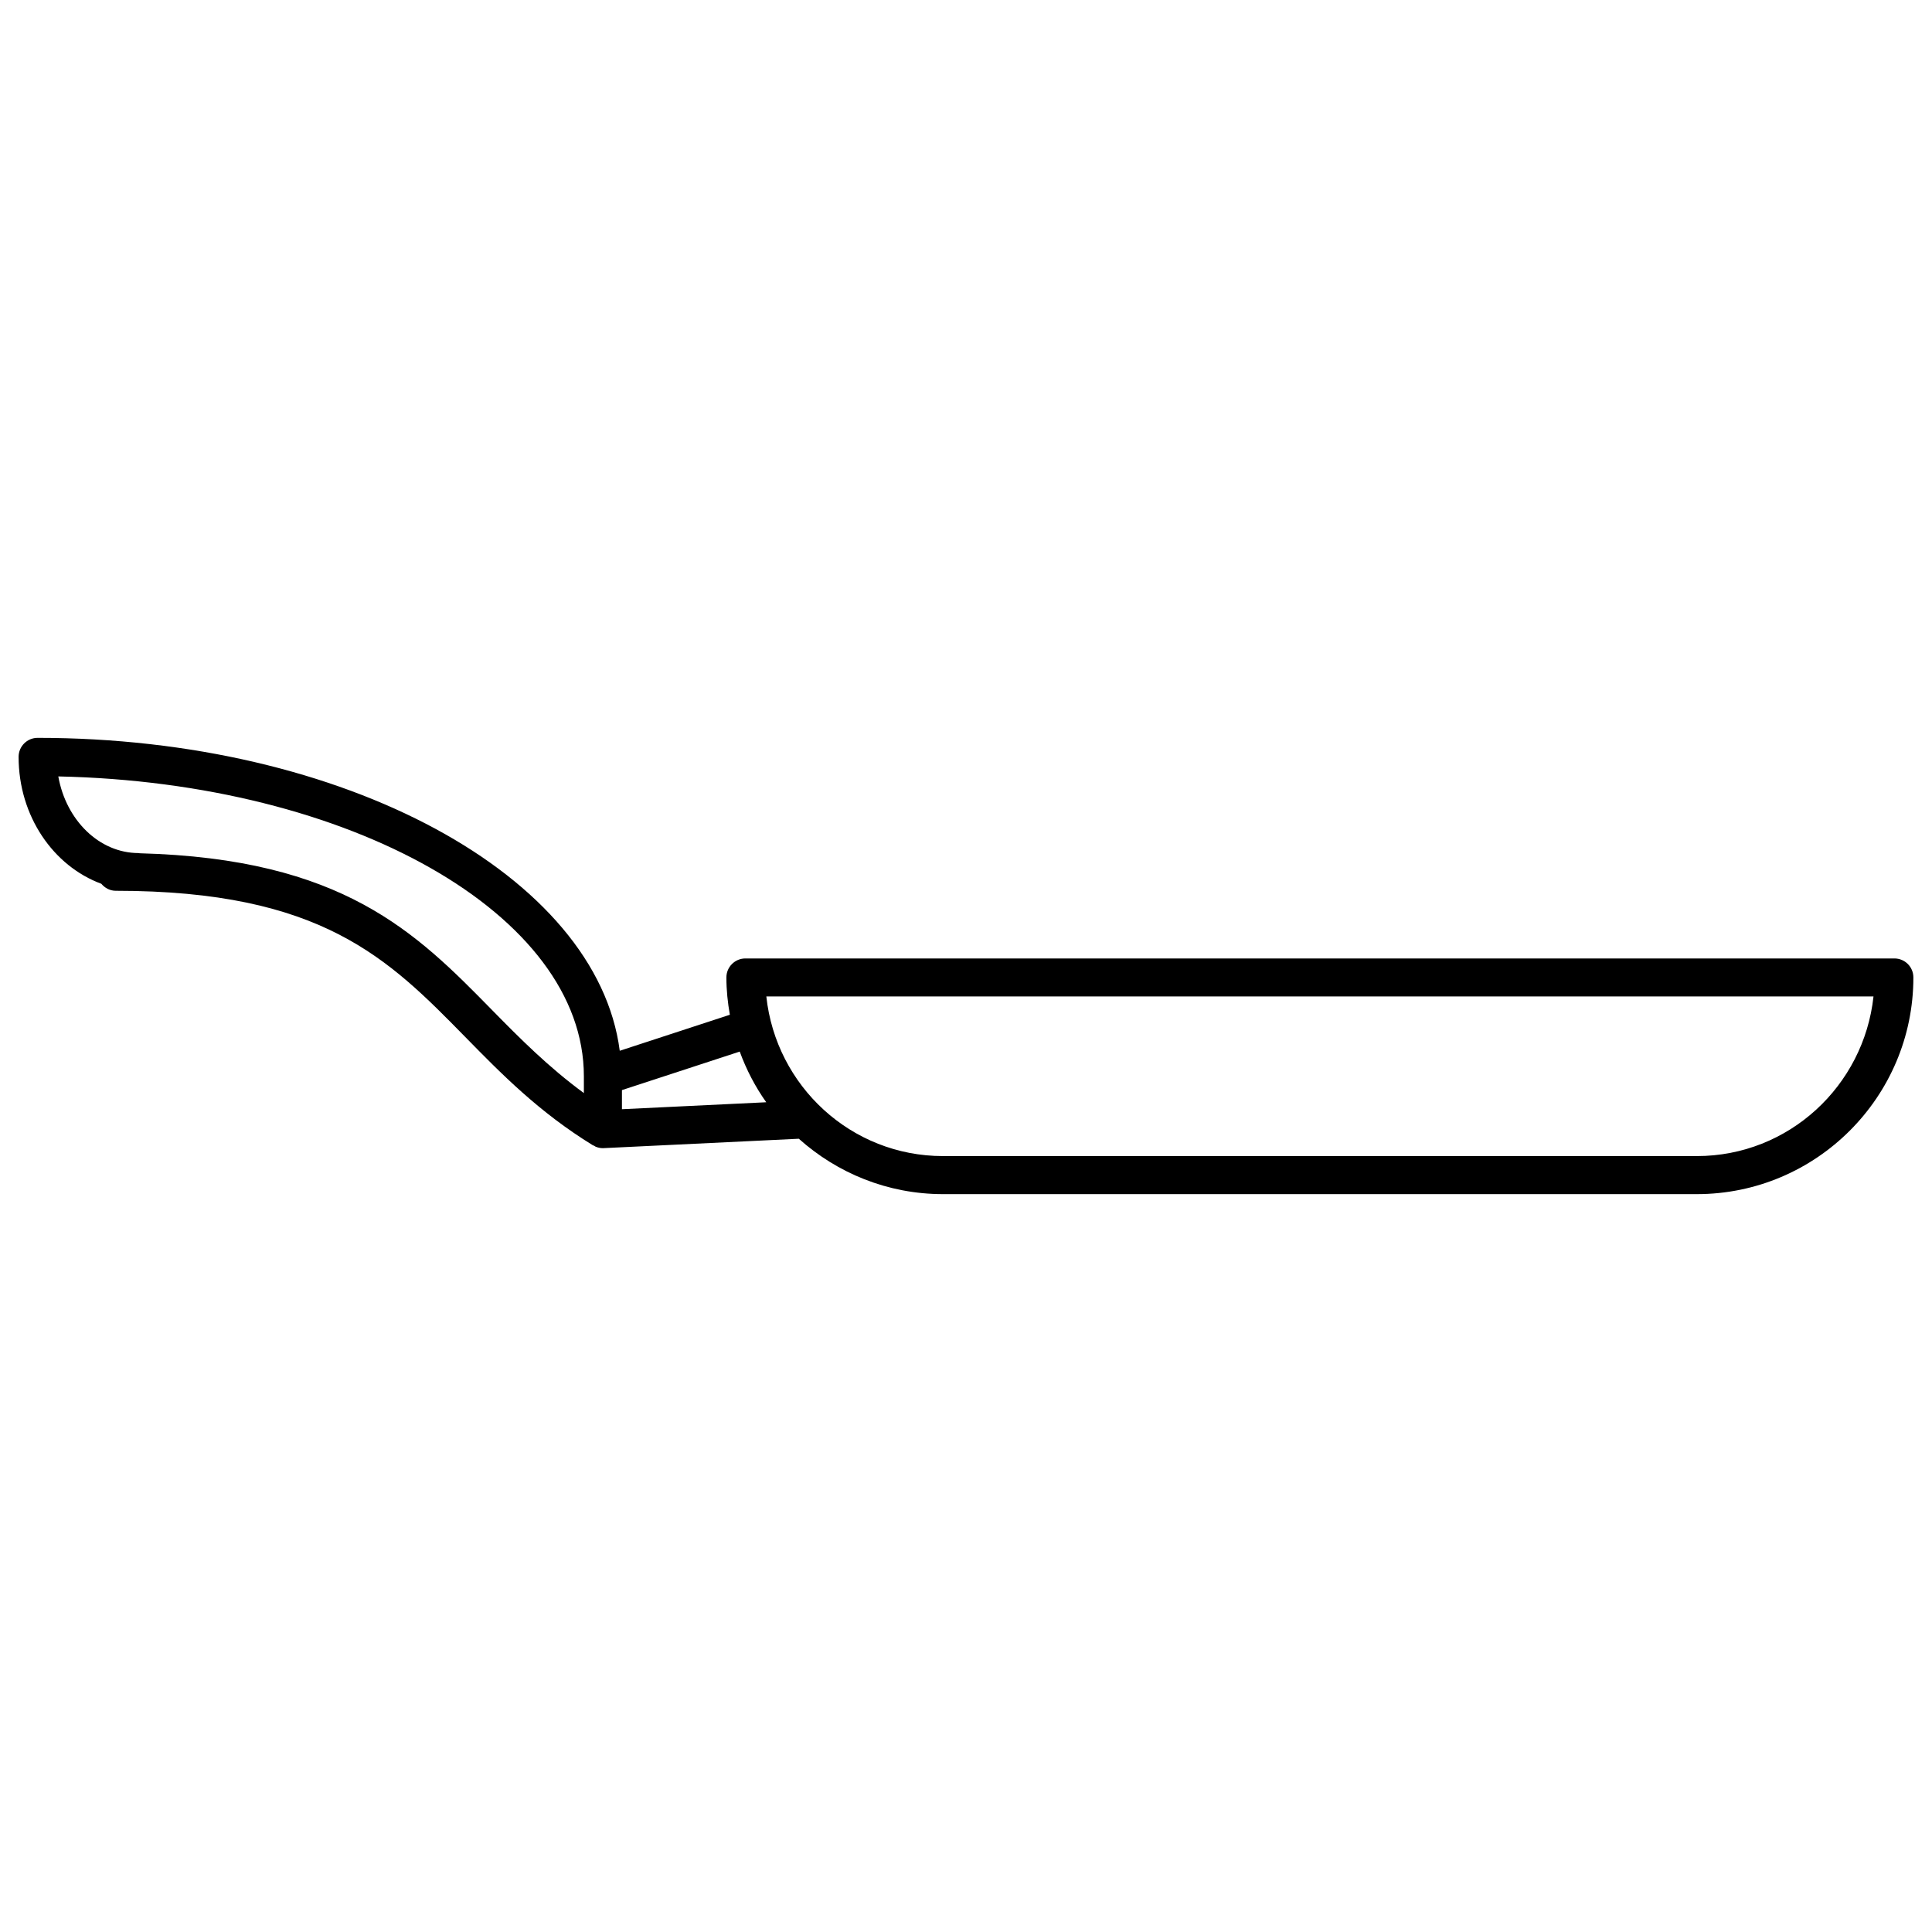 <?xml version="1.0" encoding="UTF-8"?>
<!-- Uploaded to: SVG Repo, www.svgrepo.com, Generator: SVG Repo Mixer Tools -->
<svg width="800px" height="800px" version="1.1" viewBox="144 144 512 512" xmlns="http://www.w3.org/2000/svg">
 <defs>
  <clipPath id="a">
   <path d="m148.09 339h503.81v122h-503.81z"/>
  </clipPath>
 </defs>
 <g clip-path="url(#a)">
  <path d="m646.04 398h-304.5c-2.781 0-5.039 2.258-5.039 5.039 0 3.375 0.352 6.672 0.918 9.883l-29.18 9.543c-6.004-46.301-72.82-82.926-154.27-82.926-2.781 0-5.039 2.258-5.039 5.039 0 15.73 9.238 28.957 21.926 33.633 0.926 1.109 2.266 1.855 3.82 1.855 54.633 0 72.234 17.957 92.621 38.742 9.602 9.793 19.527 19.922 33.848 28.719 0.082 0.051 0.18 0.031 0.262 0.082 0.16 0.082 0.281 0.211 0.441 0.273 0.594 0.25 1.25 0.395 1.926 0.395 0.082 0 0.16 0 0.242-0.012l51.68-2.488c10.156 9.09 23.527 14.68 38.207 14.68h199.76c31.66 0 57.402-25.766 57.402-57.414 0.012-2.797-2.246-5.043-5.027-5.043zm-298.98 38.109-38.238 1.844v-5.066l31.215-10.207c1.754 4.805 4.109 9.316 7.023 13.43zm-72.57-24.348c-20.273-20.688-39.57-40.203-93.488-41.637-0.09 0-0.16-0.051-0.25-0.051-10.48 0-19.246-8.727-21.301-20.312 77.273 1.613 139.28 36.578 139.28 79.461v4.453c-9.398-6.898-16.957-14.496-24.242-21.914zm319.18 38.613h-199.76c-24.375 0-44.273-18.59-46.824-42.301h293.41c-2.562 23.711-22.453 42.301-46.828 42.301z"/>
 </g>
</svg>